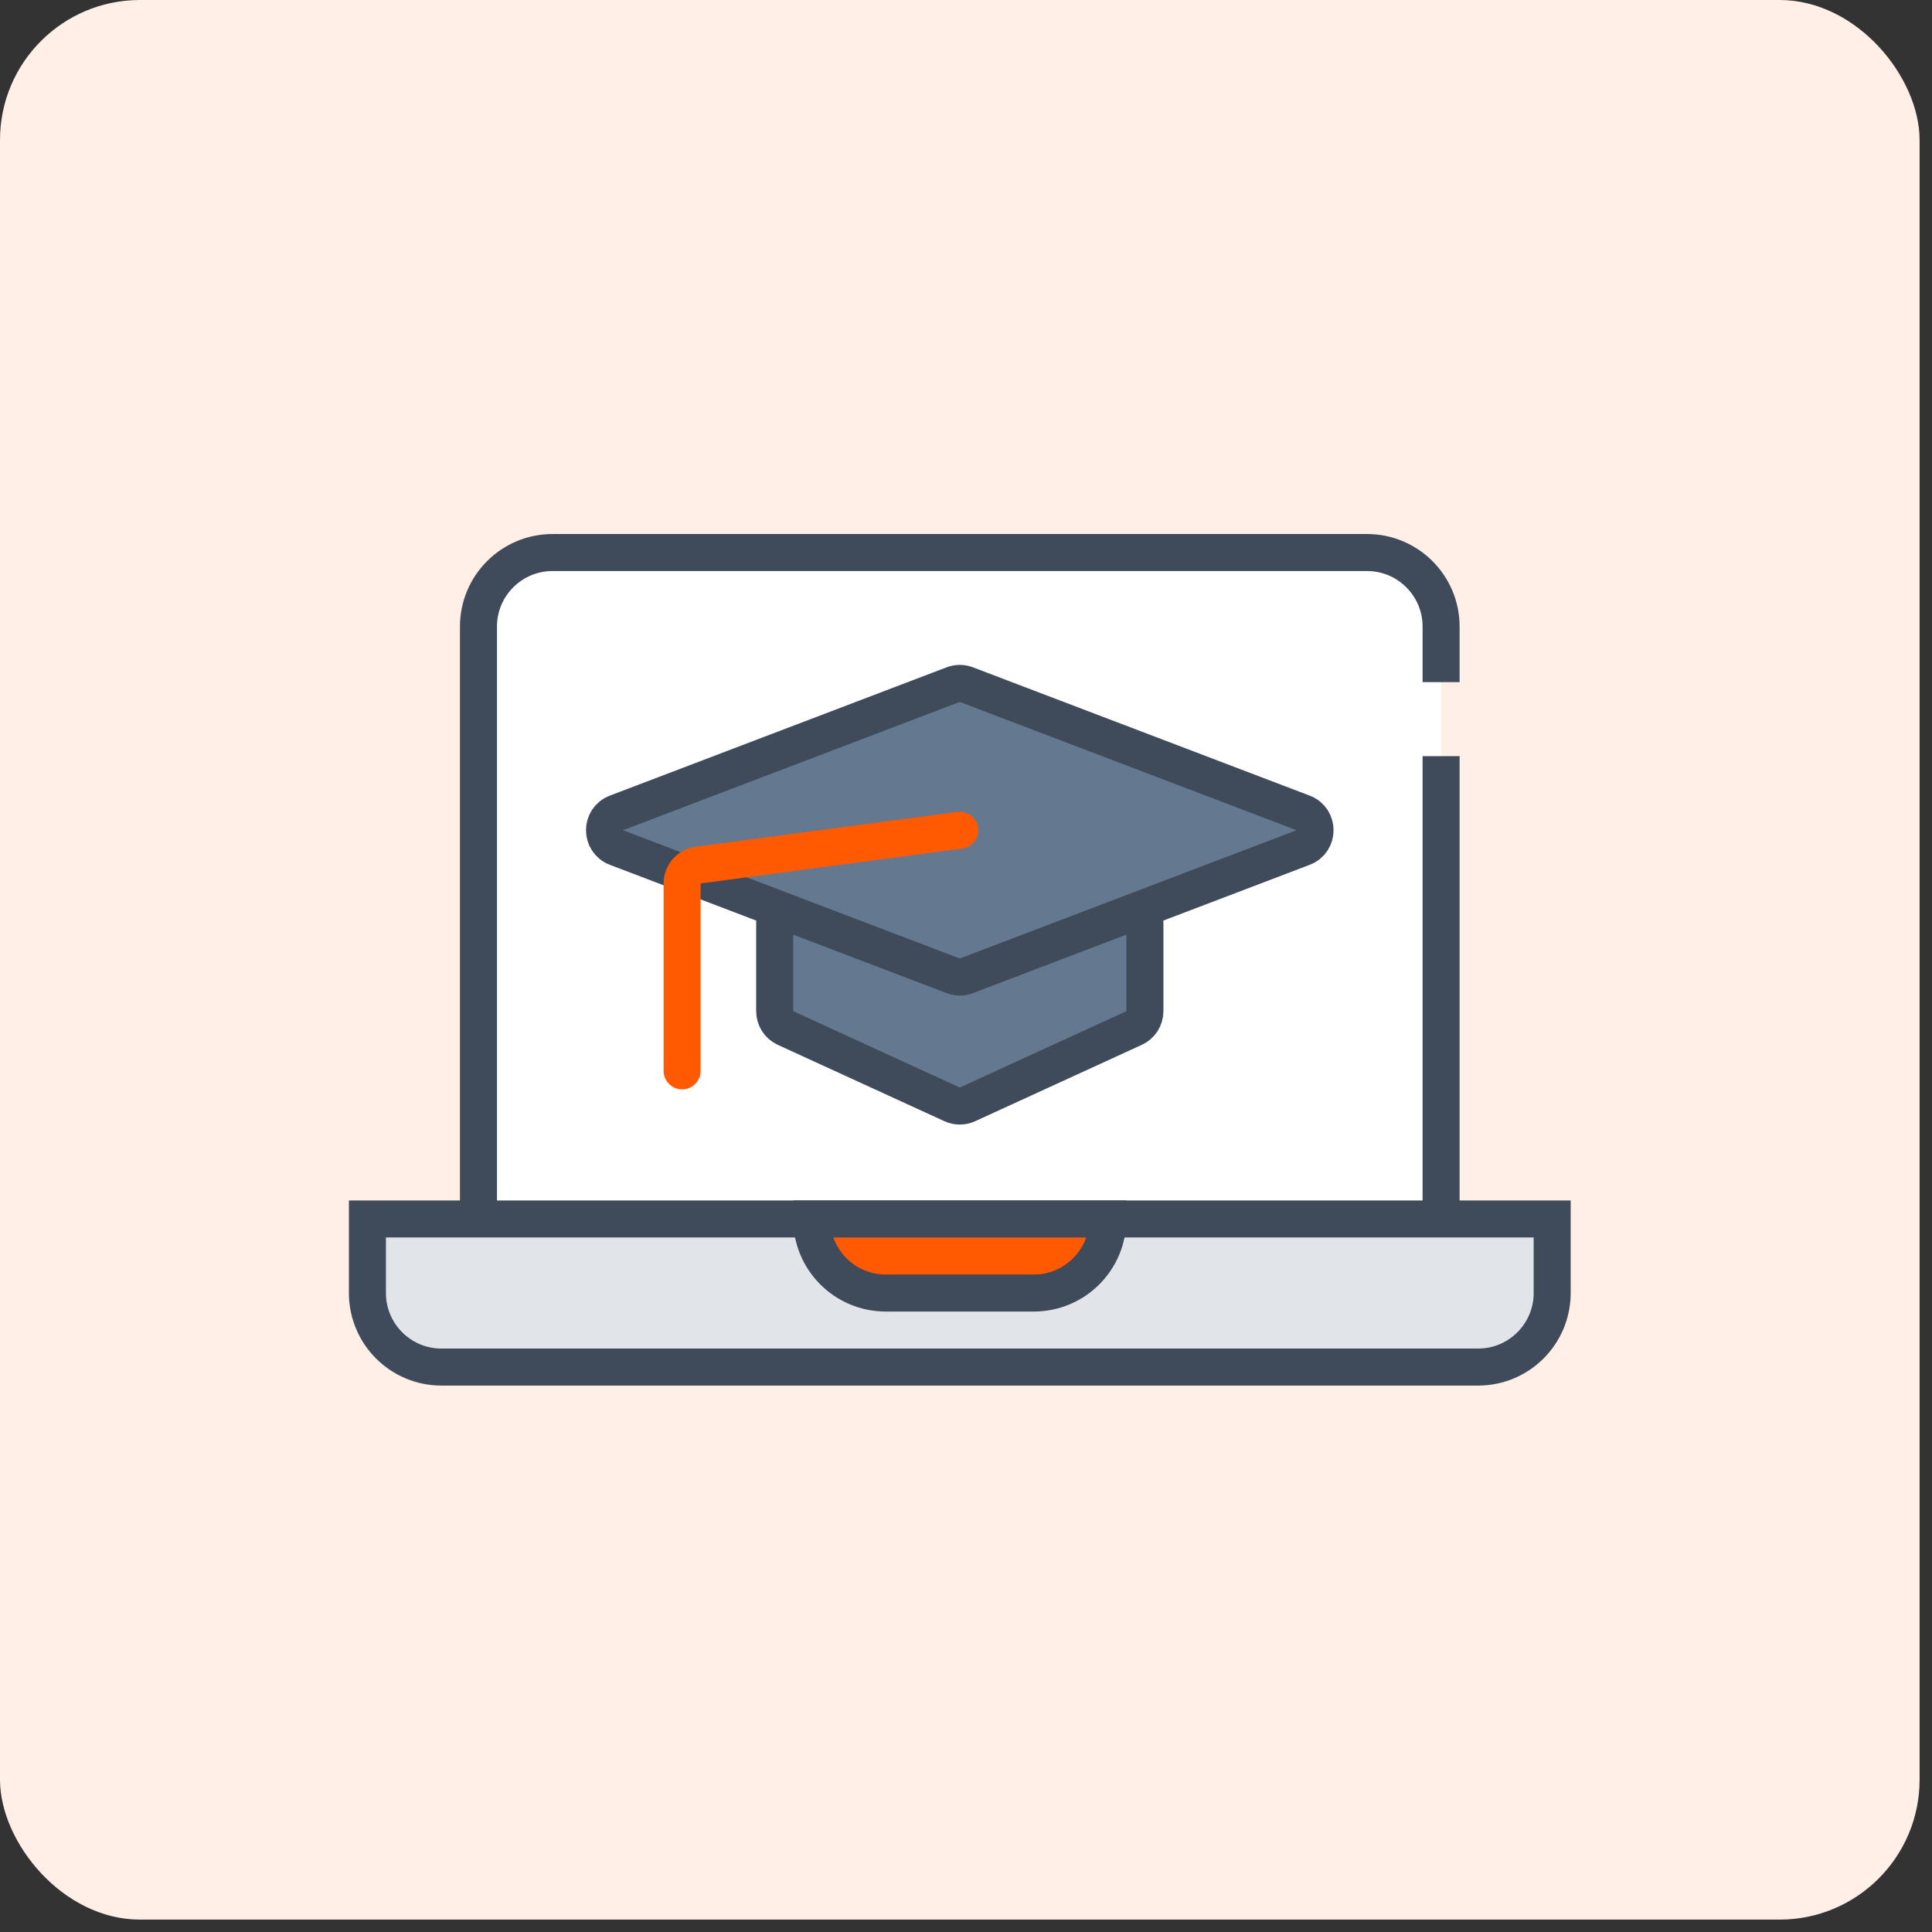 <svg width="98" height="98" viewBox="0 0 98 98" fill="none" xmlns="http://www.w3.org/2000/svg">
<rect x="0" y="0" width="98" height="98" fill="#333333" stroke="none"/>
<rect width="97.371" height="97.371" rx="7.1" fill="#FFEFE6"/>
<path d="M24.27 31.783C24.27 29.709 25.952 28.027 28.026 28.027H69.343C71.417 28.027 73.099 29.709 73.099 31.783V61.831C73.099 63.906 71.417 65.588 69.343 65.588H28.026C25.952 65.588 24.27 63.906 24.27 61.831V31.783Z" fill="white"/>
<path d="M73.099 38.356V61.831C73.099 63.906 71.417 65.588 69.343 65.588H28.026C25.952 65.588 24.27 63.906 24.27 61.831V31.783C24.27 29.709 25.952 28.027 28.026 28.027H69.343C71.417 28.027 73.099 29.709 73.099 31.783V34.6" stroke="#3F4B5A" stroke-width="1.878"/>
<path d="M18.637 61.831H78.733V65.588C78.733 67.662 77.052 69.344 74.977 69.344H22.393C20.318 69.344 18.637 67.662 18.637 65.588V61.831Z" fill="#E1E5EA" stroke="#3F4B5A" stroke-width="1.878"/>
<path d="M41.173 61.831H56.197C56.197 63.906 54.515 65.588 52.441 65.588H44.929C42.855 65.588 41.173 63.906 41.173 61.831Z" fill="#FF5A02" stroke="#3F4B5A" stroke-width="1.878"/>
<path d="M39.295 51.291V46.807C39.295 46.289 39.715 45.868 40.234 45.868H57.136C57.655 45.868 58.075 46.289 58.075 46.807V51.291C58.075 51.658 57.861 51.992 57.527 52.145L49.076 56.018C48.828 56.132 48.542 56.132 48.294 56.018L39.843 52.145C39.509 51.992 39.295 51.658 39.295 51.291Z" fill="#647890" stroke="#3F4B5A" stroke-width="1.878"/>
<path d="M31.269 41.235L48.35 34.727C48.566 34.645 48.803 34.645 49.019 34.727L66.1 41.235C66.907 41.542 66.907 42.683 66.1 42.99L49.019 49.497C48.803 49.579 48.566 49.579 48.35 49.497L31.269 42.99C30.462 42.683 30.462 41.542 31.269 41.235Z" fill="#647890" stroke="#3F4B5A" stroke-width="1.878"/>
<path d="M48.685 42.112L35.414 43.882C34.948 43.944 34.6 44.342 34.6 44.812V54.319" stroke="#FF5A02" stroke-width="1.878" stroke-linecap="round"/>
</svg>
